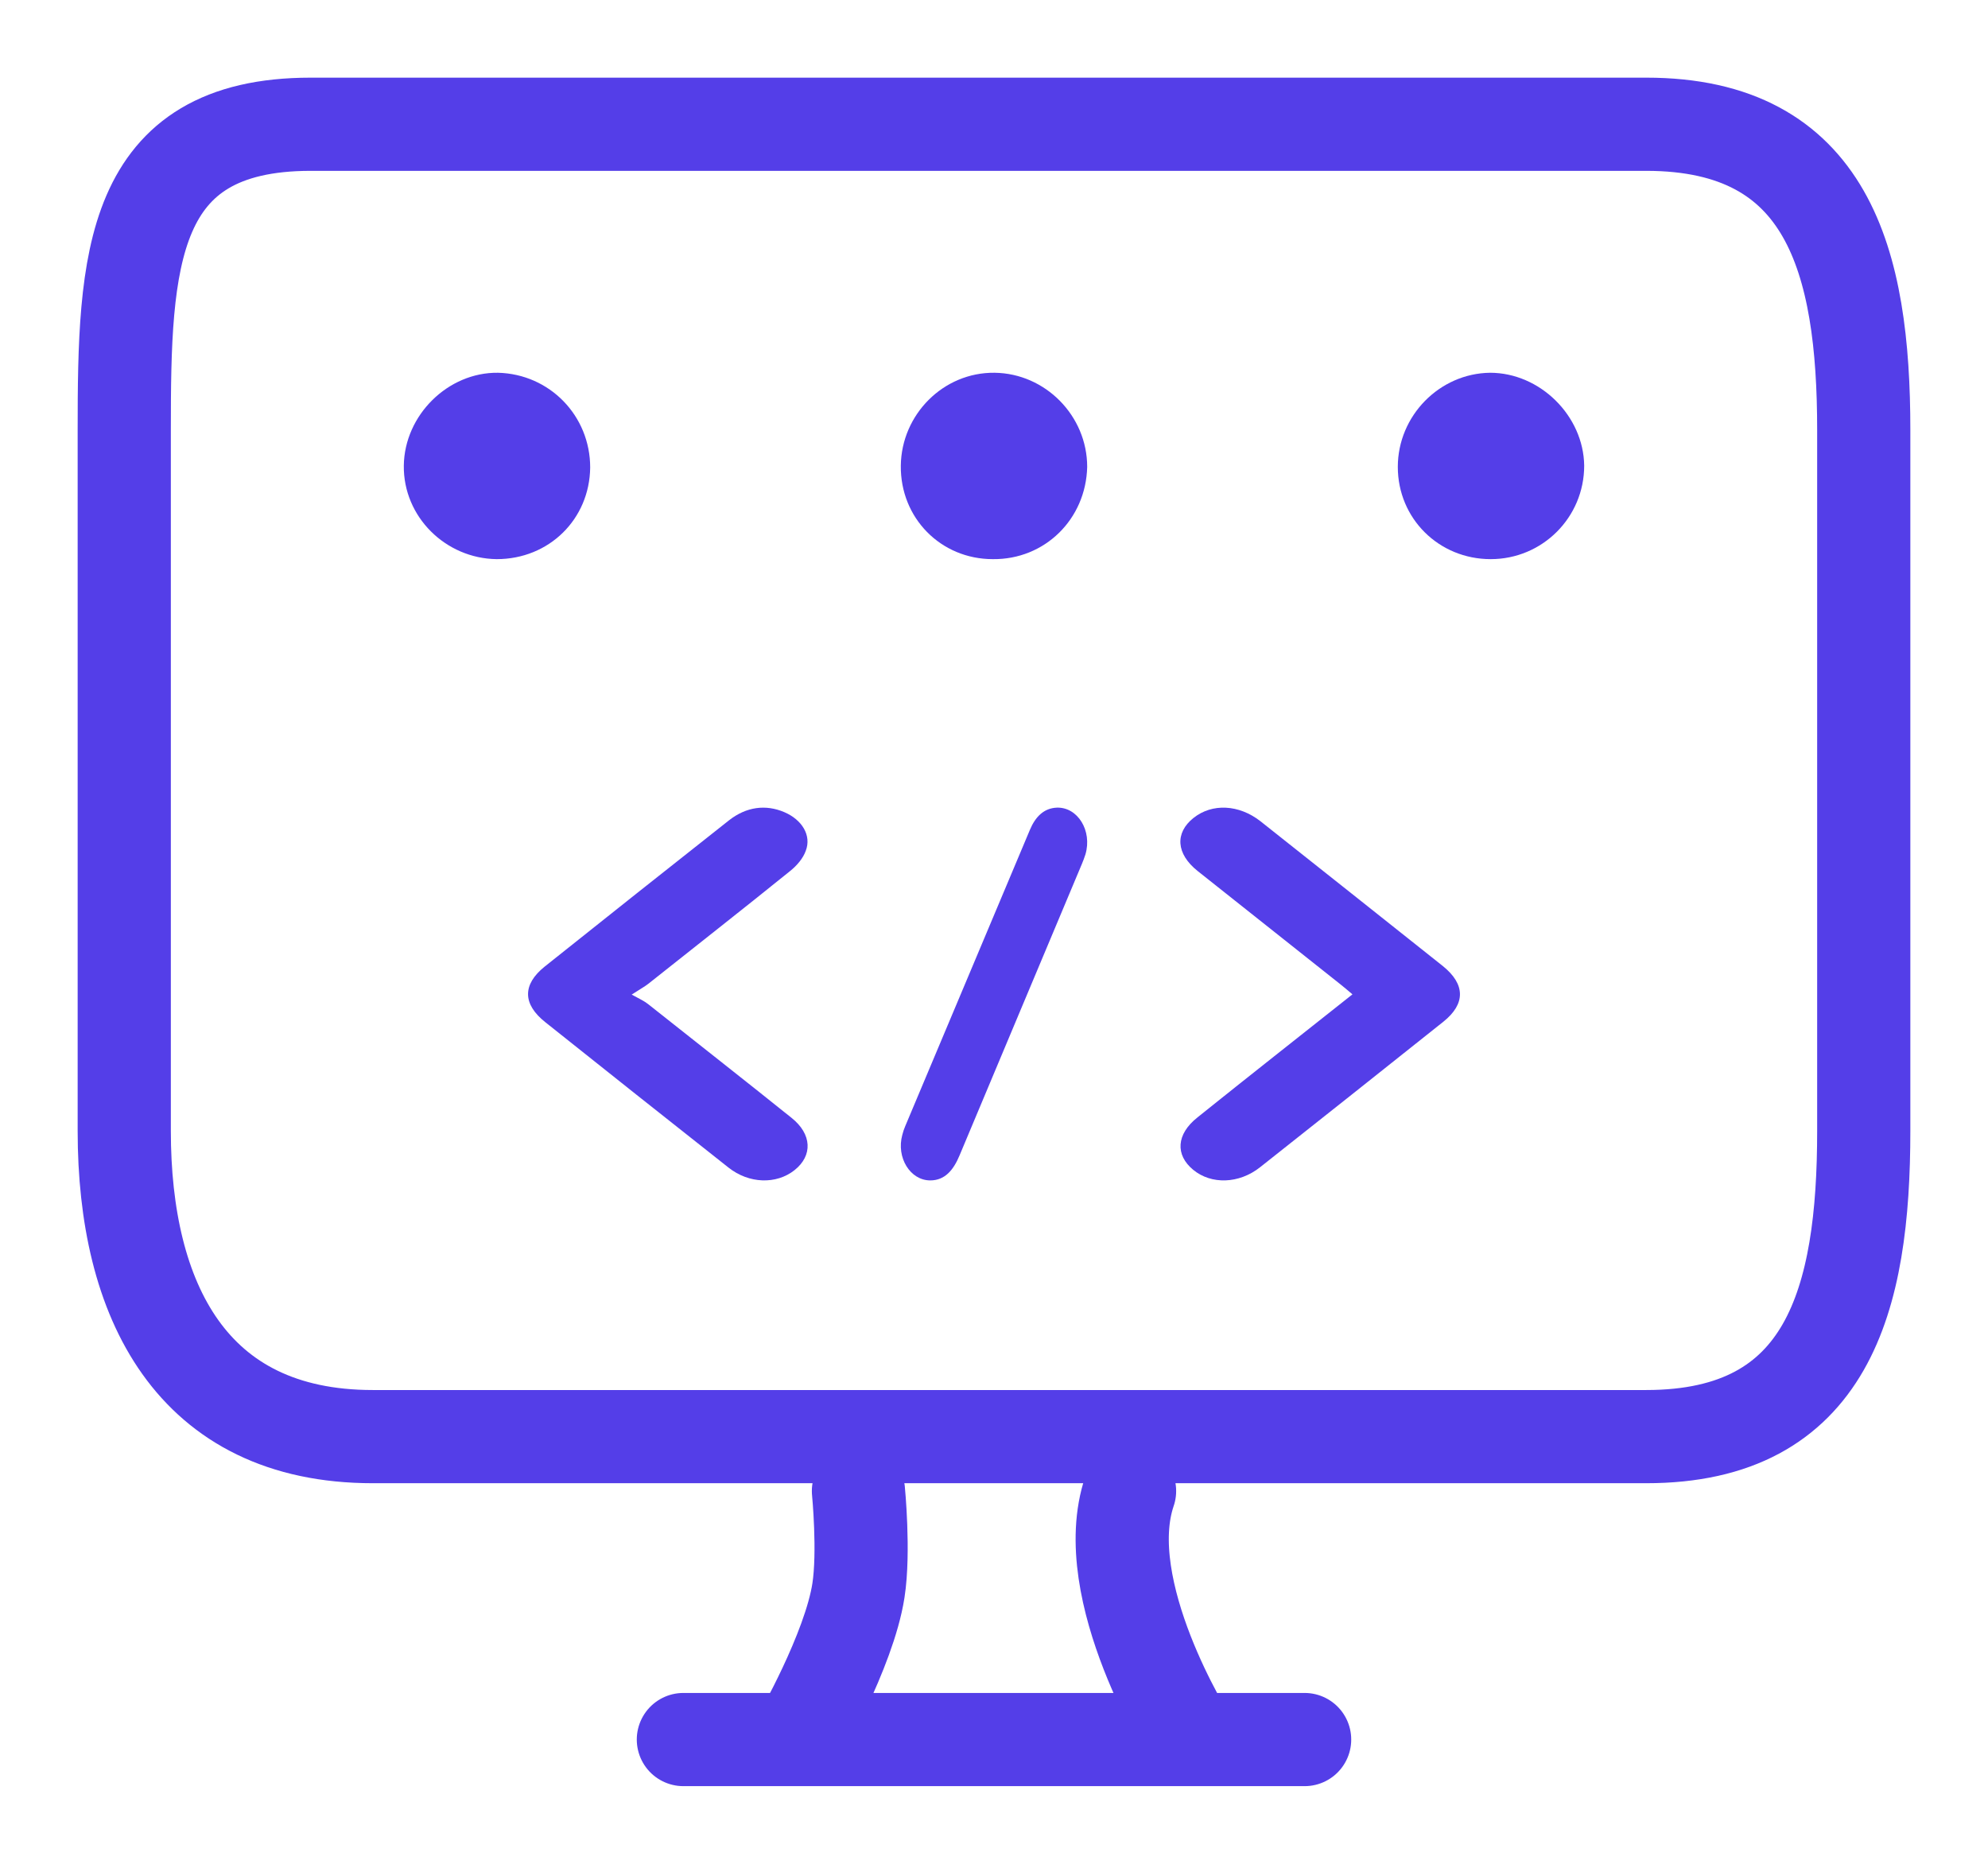 
<svg width="32" height="30" viewBox="0 0 32 30" fill="none" xmlns="http://www.w3.org/2000/svg">
<path d="M26.5 2H5C2.074 2 2 4.202 2 6.919V18.205C2 20.922 3.074 23.124 6 23.124H26.5C29.426 23.124 30 20.922 30 18.205V6.919C30 4.202 29.426 2 26.5 2Z" stroke="#543EE8" stroke-width="1.5" stroke-linecap="round" stroke-linejoin="round"/>
<path d="M13.818 24C13.818 24 13.914 24.979 13.818 25.6C13.668 26.572 12.843 28 12.843 28M18.182 24C17.636 25.6 19.157 28 19.157 28M11 28H21" stroke="#543EE8" stroke-width="1.5" stroke-linecap="round" stroke-linejoin="round"/>
<path d="M10.168 16.009C10.293 16.077 10.369 16.112 10.431 16.161C11.201 16.772 11.976 17.379 12.741 17.993C13.07 18.255 13.085 18.6 12.789 18.835C12.497 19.067 12.057 19.055 11.727 18.794C10.742 18.016 9.757 17.235 8.777 16.453C8.409 16.161 8.409 15.846 8.768 15.558C9.753 14.772 10.742 13.987 11.737 13.202C12.014 12.986 12.325 12.944 12.626 13.073C12.908 13.194 13.066 13.445 12.97 13.695C12.927 13.816 12.827 13.934 12.712 14.025C11.961 14.632 11.196 15.231 10.436 15.835C10.379 15.88 10.302 15.922 10.168 16.009Z" fill="#543EE8"/>
<path d="M21.77 16.005C21.694 15.941 21.636 15.891 21.574 15.842C20.809 15.234 20.044 14.627 19.278 14.02C18.929 13.742 18.91 13.405 19.212 13.165C19.513 12.926 19.943 12.949 20.288 13.218C21.268 13.993 22.244 14.771 23.224 15.549C23.588 15.842 23.593 16.157 23.234 16.445C22.253 17.227 21.268 18.009 20.283 18.788C19.943 19.057 19.498 19.069 19.207 18.83C18.915 18.59 18.934 18.256 19.274 17.987C20.091 17.33 20.924 16.677 21.77 16.005Z" fill="#543EE8"/>
<path d="M14.974 19C14.651 19 14.424 18.632 14.524 18.267C14.536 18.218 14.552 18.172 14.571 18.127C15.239 16.536 15.91 14.948 16.578 13.357C16.667 13.145 16.804 13.008 17.012 13C17.347 12.989 17.584 13.372 17.472 13.752C17.456 13.805 17.434 13.858 17.414 13.908C16.76 15.469 16.102 17.029 15.447 18.594C15.348 18.833 15.21 19 14.974 19Z" fill="#543EE8"/>
<path d="M23.995 9C23.162 9 22.5 8.348 22.5 7.515C22.5 6.692 23.172 6.01 23.985 6C24.788 6 25.49 6.692 25.5 7.495C25.5 8.328 24.828 9 23.995 9Z" fill="#543EE8"/>
<path d="M9.5 7.525C9.49 8.358 8.838 9 7.995 9C7.172 8.99 6.49 8.318 6.5 7.495C6.51 6.682 7.212 5.99 8.015 6C8.848 6.02 9.5 6.692 9.5 7.525Z" fill="#543EE8"/>
<path d="M15.98 9C15.144 9 14.49 8.338 14.5 7.495C14.51 6.672 15.185 5.99 16.01 6C16.826 6.01 17.5 6.692 17.5 7.515C17.48 8.358 16.816 9.01 15.98 9Z" fill="#543EE8"/>
</svg>
